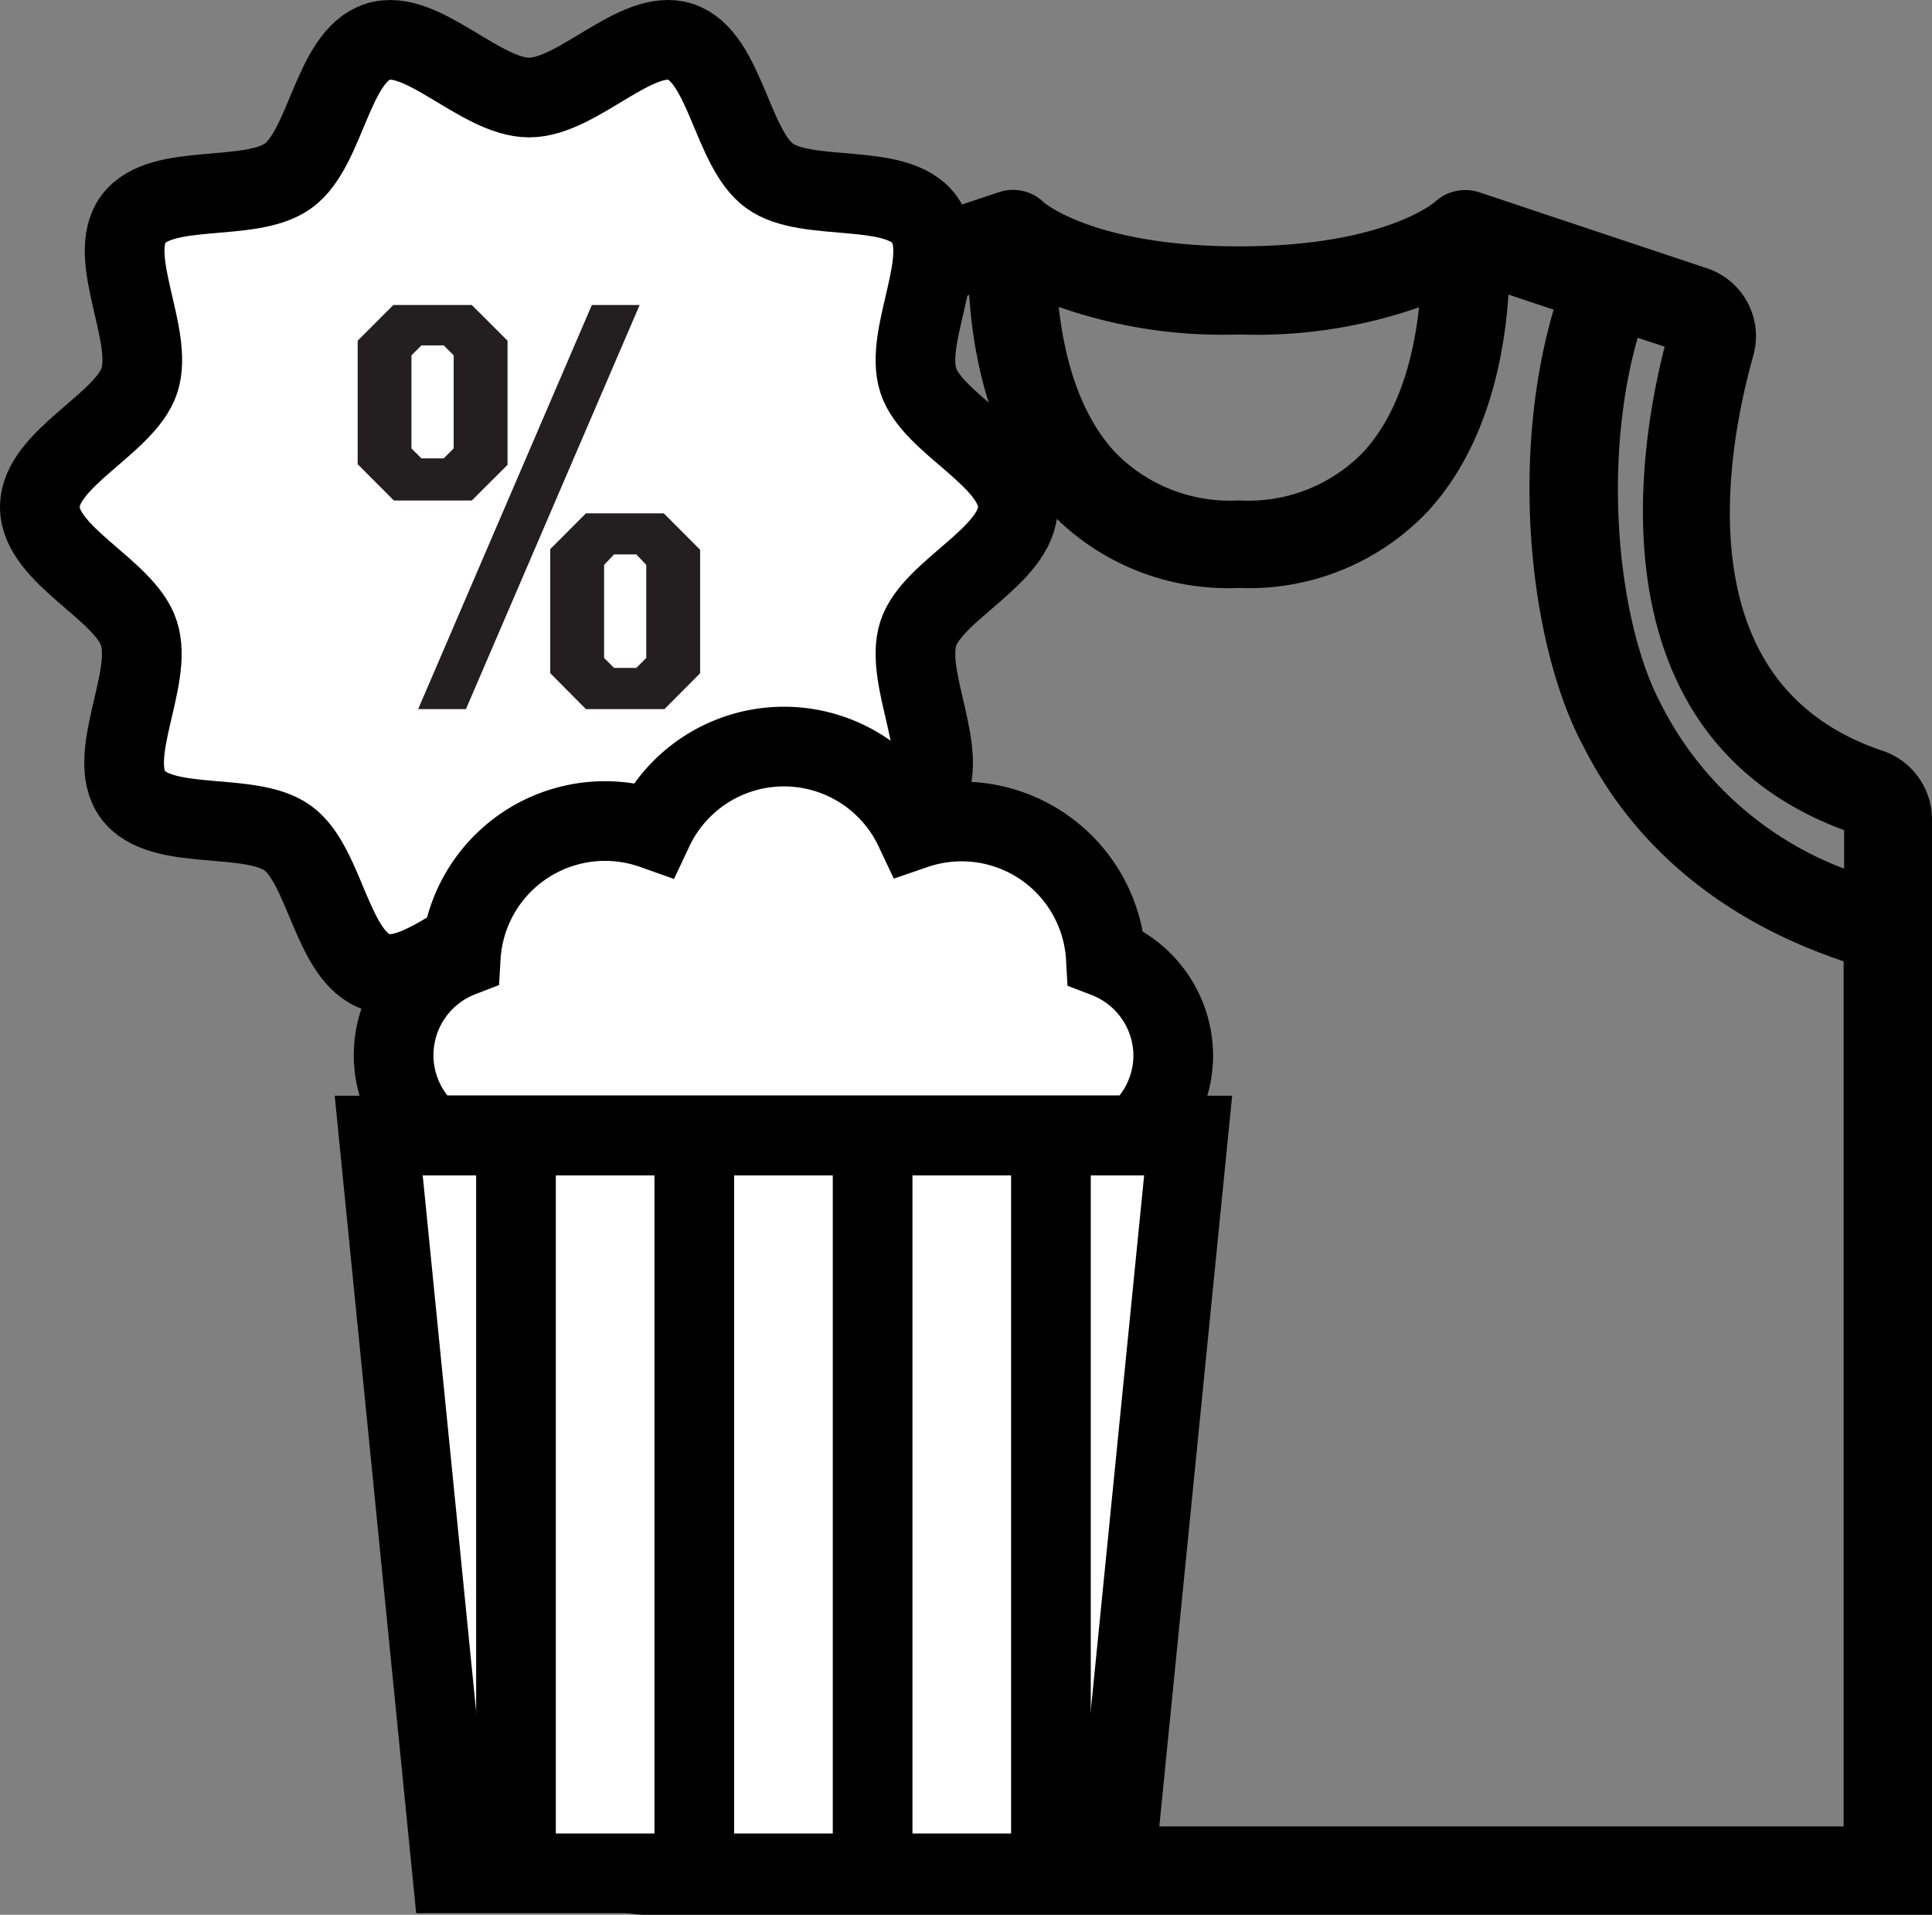 <svg xmlns="http://www.w3.org/2000/svg" viewBox="0 0 242.48 240.32"><rect x="0" y="0" width="242.48" height="240.32" fill="#808080" stroke="none"/><defs><style>.cls-1,.cls-3,.cls-5{stroke:#000;stroke-miterlimit:10;}.cls-1{stroke-width:3.96px;}.cls-2,.cls-5{fill:#fff;}.cls-3{fill:none;}.cls-3,.cls-5{stroke-width:10px;}.cls-4{fill:#231f20;}</style></defs><g id="Layer_2" data-name="Layer 2"><g id="Layer_1-2" data-name="Layer 1"><path class="cls-1" d="M81.11,238.34H240.5V102.81a7.12,7.12,0,0,0-4.92-6.73c-26.39-8.91-21-39.29-17.45-51.94a7,7,0,0,0-4.58-8.61L185,26a3.66,3.66,0,0,0-3.58.81c-.07.07-6.75,6.09-25.88,6.09s-25.81-6-25.83-6A3.56,3.56,0,0,0,126,26L97.44,35.53a7.05,7.05,0,0,0-4.59,8.61c3.54,12.65,8.93,43-17.46,51.94a7.13,7.13,0,0,0-4.91,6.73v124.9A10.63,10.63,0,0,0,81.11,238.34ZM204.24,39.87l7.08,2.35c-3.19,11.4-11,49.42,22.11,60.57v9a44.66,44.66,0,0,1-26.79-22.64C200.88,78.2,198.81,56.48,204.24,39.87ZM155.49,40a60.12,60.12,0,0,0,24.83-4.38c-.32,6.23-1.82,16-7.74,22.44a22.05,22.05,0,0,1-17.09,6.73A22.06,22.06,0,0,1,138.4,58c-5.91-6.46-7.42-16.22-7.74-22.44A60.15,60.15,0,0,0,155.49,40ZM77.66,102.79c33-11.15,25.21-49.17,22-60.54l7.08-2.36c5.43,16.6,3.35,38.32-2.4,49.29a44.6,44.6,0,0,1-26.7,22.59Zm0,16.43c22.77-7.17,30.43-21.83,33-26.77,6.41-12.23,9-35.95,2.84-54.8l10-3.34c.17,7.08,1.68,19.78,9.64,28.5a28.88,28.88,0,0,0,22.34,9,28.93,28.93,0,0,0,22.35-9.06c7.95-8.72,9.46-21.41,9.63-28.49l10,3.34c-6.19,18.86-3.57,42.58,2.84,54.81,2.57,5,10.24,19.64,33.07,26.8v112H81.11a3.55,3.55,0,0,1-3.55-3.55Z"/><path class="cls-2" d="M127.75,63.63c0,6.08-10.71,10.39-12.5,15.88-1.84,5.69,4.23,15.46.78,20.2s-14.67,2-19.46,5.49S91,120.17,85.35,122c-5.49,1.79-12.89-7-19-7s-13.49,8.8-19,7c-5.69-1.84-6.5-13.37-11.23-16.81s-16-.71-19.46-5.49,2.63-14.51.78-20.2C15.72,74,5,69.71,5,63.63s10.72-10.4,12.5-15.89c1.85-5.68-4.22-15.46-.78-20.2s14.68-2,19.46-5.48,5.54-15,11.23-16.82c5.48-1.78,12.89,7,19,7s13.48-8.79,19-7C91,7.09,91.84,18.61,96.57,22.06s16,.7,19.46,5.49-2.62,14.51-.78,20.19C117,53.23,127.75,57.54,127.75,63.63Z"/><path class="cls-3" d="M127.75,63.63c0,6.08-10.71,10.39-12.5,15.88-1.84,5.69,4.23,15.46.78,20.2s-14.67,2-19.46,5.49S91,120.17,85.35,122c-5.49,1.79-12.89-7-19-7s-13.49,8.8-19,7c-5.69-1.84-6.5-13.37-11.23-16.81s-16-.71-19.46-5.49,2.63-14.51.78-20.2C15.72,74,5,69.71,5,63.63s10.72-10.4,12.5-15.89c1.85-5.68-4.22-15.46-.78-20.2s14.68-2,19.46-5.48,5.54-15,11.23-16.82c5.48-1.78,12.89,7,19,7s13.48-8.79,19-7C91,7.09,91.84,18.61,96.57,22.06s16,.7,19.46,5.49-2.62,14.51-.78,20.19C117,53.23,127.75,57.54,127.75,63.63Z"/><path class="cls-4" d="M44.89,58.26V42.76l4.48-4.48h9.84l4.49,4.48V58.34l-4.49,4.48H49.44Zm10.8-.73,1.25-1.25V44.6l-1.25-1.25h-2.8L51.64,44.6V56.28l1.25,1.25ZM74.28,38.28h6L58.48,89h-6ZM69.06,84.49V68.92l4.48-4.49h9.77L87.87,69v15.5L83.39,89H73.54Zm10.8-.66,1.25-1.25V70.9l-1.25-1.32H77.07L75.82,70.9V82.58l1.25,1.25Z"/><polygon class="cls-5" points="149.12 142.52 139.89 235.12 56.76 235.12 47.53 142.52 149.12 142.52"/><path class="cls-5" d="M147.25,132.48a13.16,13.16,0,0,1-4.64,10H54.05a13.19,13.19,0,0,1,3.78-22.35A18.14,18.14,0,0,1,82,104.09a18.13,18.13,0,0,1,32.79,0,18.13,18.13,0,0,1,24,16.12A13.2,13.2,0,0,1,147.25,132.48Z"/><line class="cls-5" x1="109.52" y1="142.52" x2="109.52" y2="235.12"/><line class="cls-5" x1="131.9" y1="142.52" x2="131.9" y2="235.12"/><line class="cls-5" x1="87.14" y1="142.52" x2="87.14" y2="235.12"/><line class="cls-5" x1="64.76" y1="142.52" x2="64.76" y2="235.12"/></g></g></svg>